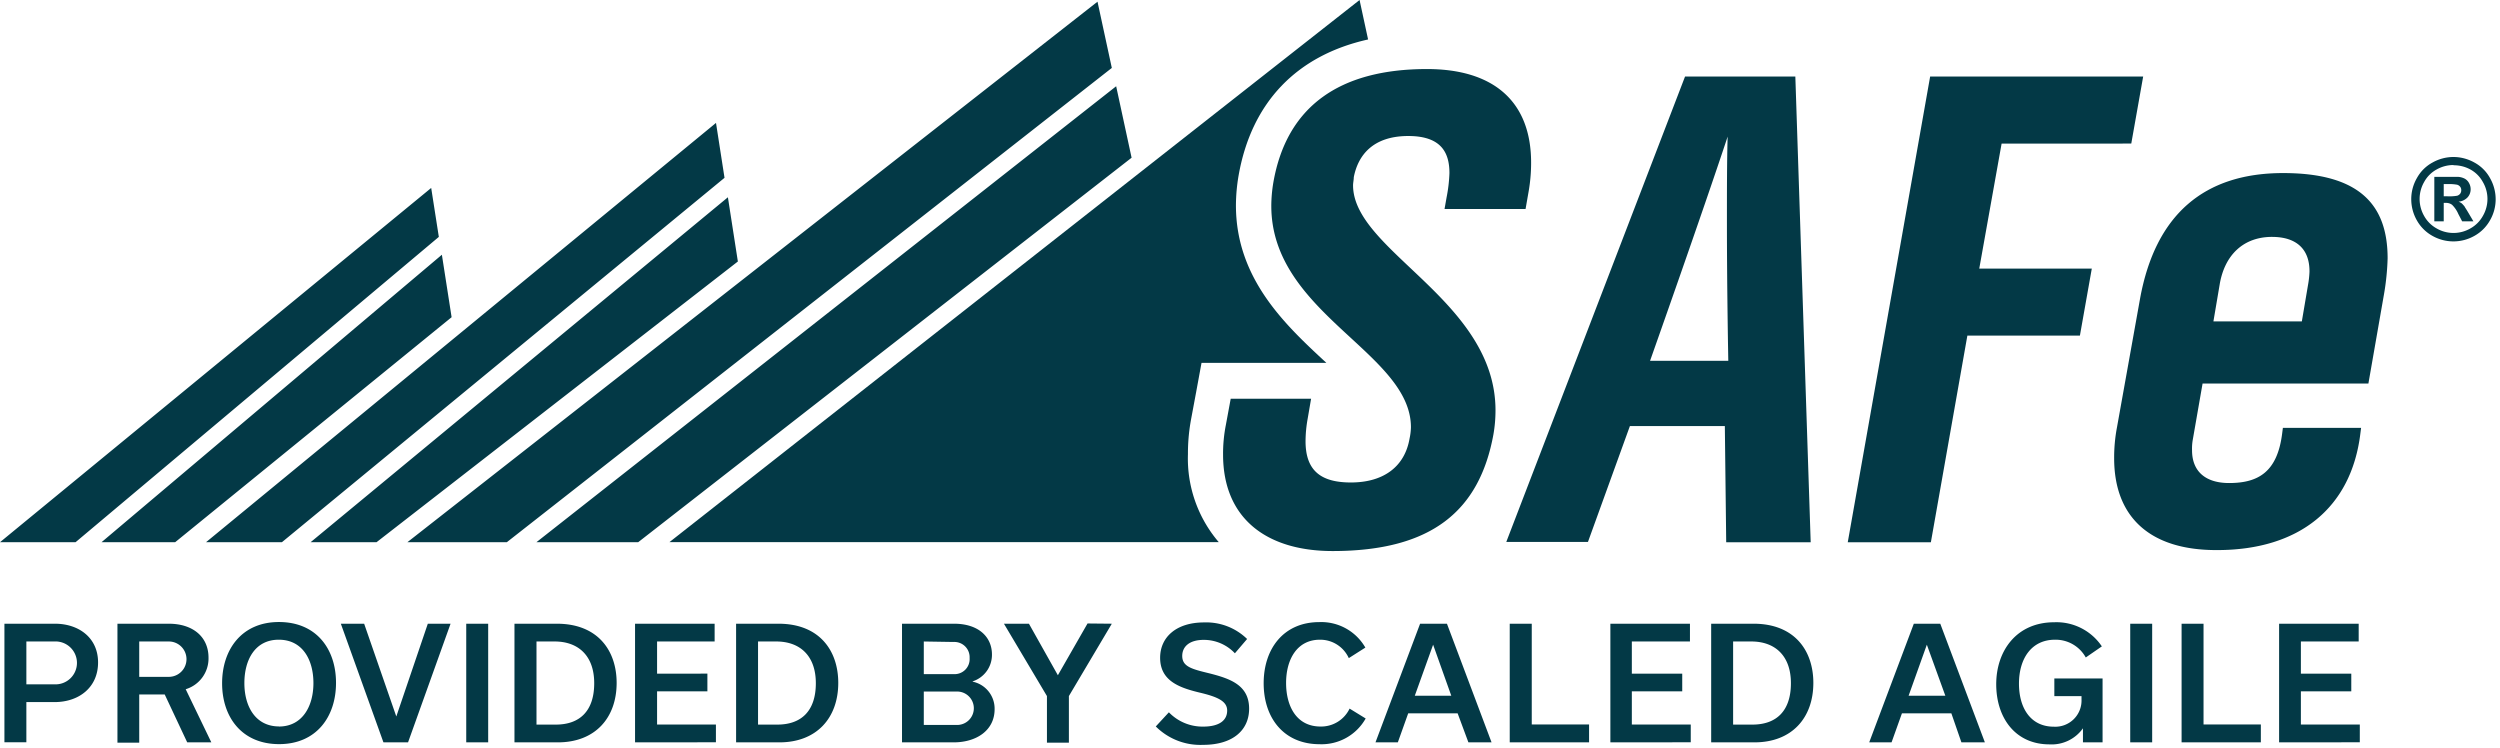 <svg xmlns="http://www.w3.org/2000/svg" width="311" height="93" fill="none"><g fill="#033946" clip-path="url(#a)"><path d="M6.84 77.59c2.94 0 5.36 1.73 5.36 4.82 0 3.09-2.36 4.93-5.42 4.93h-3.5v5H.55V77.59h6.29Zm-.1 7.54a2.67 2.67 0 1 0 0-5.33H3.28v5.33h3.46Zm13.75 1.26h-3.17v6h-2.71v-14.8H21c2.91 0 4.94 1.56 4.94 4.23a4 4 0 0 1-2.84 3.92l3.19 6.61h-3l-2.8-5.96Zm-3.17-2.19H21a2.2 2.2 0 1 0 0-4.4h-3.68v4.4Zm17.38-6.82c4.66 0 7.1 3.36 7.1 7.57 0 4.21-2.44 7.62-7.08 7.62-4.64 0-7.09-3.37-7.09-7.57s2.44-7.62 7.07-7.62Zm0 13c2.89 0 4.29-2.49 4.29-5.4s-1.36-5.4-4.31-5.4c-2.95 0-4.28 2.5-4.28 5.4 0 2.9 1.38 5.39 4.32 5.39l-.02.01Zm21.35-12.79-5.29 14.76H47.7l-5.3-14.76h2.9l4 11.54 3.92-11.54h2.83ZM58 92.35V77.59h2.73v14.76H58Zm6-14.76h5.27c5.13 0 7.44 3.38 7.44 7.36 0 4.35-2.67 7.4-7.32 7.4H64V77.59Zm5.14 12.55c3 0 4.78-1.71 4.78-5.15 0-3.44-2-5.19-4.92-5.19h-2.26v10.34h2.4ZM79 92.35V77.59h9.9v2.21h-7.16v4H88V86h-6.26v4.13h7.32v2.21L79 92.35Zm12.57-14.76h5.27c5.13 0 7.44 3.38 7.44 7.36 0 4.35-2.68 7.4-7.33 7.4h-5.38V77.59Zm5.13 12.55c3 0 4.79-1.71 4.79-5.15 0-3.44-2-5.19-4.92-5.19H94.3v10.34h2.4ZM121 84.8a3.43 3.43 0 0 1 2.73 3.42c0 2.62-2.23 4.13-5.11 4.13h-6.41V77.59h6.48c3 0 4.71 1.61 4.71 3.84a3.469 3.469 0 0 1-2.4 3.33v.04Zm-6.08-5v4.06h3.7a1.872 1.872 0 0 0 2-2 1.897 1.897 0 0 0-1.218-1.876 1.9 1.9 0 0 0-.782-.123l-3.7-.06Zm4 10.38a2.079 2.079 0 0 0 1.563-3.595 2.081 2.081 0 0 0-1.563-.554h-4v4.15h4Zm19.39-12.59-5.34 9v5.8h-2.73v-5.8l-5.35-9H128l3.6 6.41 3.69-6.44 3.02.03Zm5.47 12.78 1.63-1.76a5.812 5.812 0 0 0 4.25 1.78c2.06 0 3-.8 3-2s-1.29-1.73-3.5-2.25c-2.46-.6-4.84-1.45-4.84-4.31 0-2.56 2-4.4 5.46-4.4a7.29 7.29 0 0 1 5.36 2.06l-1.52 1.78a5.292 5.292 0 0 0-3.88-1.67c-1.79 0-2.67.85-2.67 2 0 1.35 1.23 1.64 3.4 2.17 2.59.66 4.92 1.47 4.92 4.39 0 2.65-2 4.5-5.73 4.5a7.831 7.831 0 0 1-5.88-2.29ZM157.2 85c0-4.32 2.5-7.61 6.92-7.61a6.323 6.323 0 0 1 5.73 3.17l-2.06 1.31a3.903 3.903 0 0 0-3.59-2.29c-2.87 0-4.21 2.48-4.21 5.38s1.3 5.42 4.28 5.42a3.921 3.921 0 0 0 3.62-2.23l2 1.23a6.295 6.295 0 0 1-5.75 3.2c-4.42-.01-6.94-3.25-6.94-7.58Zm24.13 3.74h-6.15l-1.29 3.61h-2.78l5.55-14.76H180l5.55 14.76h-2.88l-1.34-3.61Zm-.79-2.19-2.26-6.35-2.28 6.35h4.54Zm7.27-8.96h2.74v12.53h7.13v2.23h-9.87V77.59Zm12.52 14.76V77.59h9.9v2.21H203v4h6.27V86H203v4.13h7.33v2.21l-10 .01Zm12.54-14.76h5.27c5.13 0 7.44 3.38 7.44 7.36 0 4.35-2.67 7.4-7.33 7.4h-5.38V77.59ZM218 90.14c3 0 4.79-1.71 4.79-5.15 0-3.44-2-5.19-4.92-5.19h-2.27v10.34h2.4Zm24.75-1.4h-6.15l-1.29 3.61h-2.78l5.55-14.76h3.29l5.55 14.76H244l-1.25-3.61Zm-.75-2.19-2.3-6.35-2.27 6.35H242Zm19.56-2.15v7.95h-2.44V90.6a4.768 4.768 0 0 1-4.17 2c-4.25 0-6.62-3.31-6.62-7.48s2.54-7.71 7.21-7.71a6.797 6.797 0 0 1 5.93 3l-2 1.38a4.284 4.284 0 0 0-3.83-2.21c-2.92 0-4.48 2.35-4.48 5.46s1.5 5.36 4.33 5.36a3.261 3.261 0 0 0 3.45-3.4v-.4h-3.38v-2.2h6Zm3.44 7.95V77.59h2.73v14.76H265Zm6.39-14.76h2.73v12.53h7.13v2.23h-9.86V77.59Zm12.13 14.76V77.59h9.9v2.21h-7.19v4h6.27V86h-6.27v4.13h7.33v2.21l-10.04.01ZM54.59 29.47l-.95-6.09L0 67.45h9.4l45.19-37.98ZM12.63 67.45h9.16l34.39-27.99-1.21-7.77-42.34 35.76Zm77.5-45.33-1.06-6.83-63.44 52.16h9.44l55.06-45.33ZM38.64 67.45h8.2l44.95-34.92-1.24-7.99-51.91 42.91Zm99.67-59L136.53.21 50.68 67.45h12.37l75.26-59Zm-71.58 59h12.66l61.38-47.83-1.92-8.89-72.12 56.72ZM190.13 24l-.35 2H179.7l.26-1.47a18.56 18.56 0 0 0 .35-3c0-2.52-1-4.61-5.12-4.61-4.43 0-6.26 2.43-6.78 5.13 0 .34-.09.69-.09 1 0 8.17 17.72 14.33 17.72 28a17.239 17.239 0 0 1-.26 3c-1.73 9.46-7.64 14.5-20 14.5-8.25 0-13.63-4.08-13.63-12a18.476 18.476 0 0 1 .34-3.65l.61-3.3h10l-.43 2.51a16.102 16.102 0 0 0-.26 2.78c0 3.74 2 5.13 5.64 5.13 4 0 6.69-1.91 7.3-5.47.1-.456.157-.921.17-1.39 0-9.3-17.37-14.16-17.37-27.54a17.91 17.91 0 0 1 .26-2.95c1.65-9.39 8.17-14.08 19.11-14.08 8.25 0 12.95 4 12.95 11.64a20.906 20.906 0 0 1-.34 3.77Zm24.61 43.46L214.57 53h-11.81l-5.22 14.42h-10.16l22.24-57.9h13.72l1.91 57.94h-10.51Zm.09-39.7c0-3.91 0-7.82.09-10.77-3.13 9.47-9.65 27.89-9.65 27.89H215s-.17-8.69-.17-17.12Zm50.3-9.9H249l-2.78 15.55h14l-1.48 8.34h-14l-4.54 25.71h-10.34l10.25-57.94h26.5l-1.48 8.34Zm31.41 18.91-1.91 10.94H274l-1.22 7c-.075.43-.105.866-.09 1.3 0 2.69 1.74 4.08 4.61 4.08 3.65 0 6-1.39 6.6-6.16l.09-.7h9.73l-.09.7c-1.13 9.29-7.65 14.5-17.81 14.5C267.53 68.47 263 64.39 263 57a20.252 20.252 0 0 1 .35-3.83l2.87-16c1.91-10.51 8-15.64 17.8-15.64 9.56 0 13 4 13 10.6a31.41 31.41 0 0 1-.48 4.64Zm-13.9-7.3c-3.56 0-5.9 2.26-6.51 5.91l-.78 4.6h11l.78-4.6a11.63 11.63 0 0 0 .17-1.57c.03-2.81-1.62-4.34-4.66-4.34Zm22.57-9.94a5.36 5.36 0 0 1 2.59.68 4.831 4.831 0 0 1 1.95 1.93c.462.804.706 1.714.71 2.64.001.92-.24 1.824-.7 2.62a4.998 4.998 0 0 1-1.94 1.94 5.298 5.298 0 0 1-5.23 0 4.998 4.998 0 0 1-1.94-1.94 5.322 5.322 0 0 1-.69-2.62 5.221 5.221 0 0 1 .71-2.64 4.831 4.831 0 0 1 1.95-1.93 5.33 5.33 0 0 1 2.59-.68Zm0 1a4.26 4.26 0 0 0-2.07.54 3.869 3.869 0 0 0-1.57 1.56 4.243 4.243 0 0 0-.01 4.23 3.996 3.996 0 0 0 1.56 1.56 4.2 4.2 0 0 0 4.19 0 3.996 3.996 0 0 0 1.56-1.56 4.21 4.21 0 0 0 .57-2.11 4.15 4.15 0 0 0-.58-2.12 3.869 3.869 0 0 0-1.57-1.56 4.273 4.273 0 0 0-2.08-.51v-.03Zm-2.38 7V22h2.92c.303.013.6.091.87.23.22.125.401.308.52.53.14.244.213.52.21.8-.001.371-.14.728-.39 1a1.771 1.771 0 0 1-1.11.53c.139.054.27.124.39.21.139.132.267.276.38.43 0 .05.18.28.41.68l.66 1.12h-1.4l-.47-.9a3.613 3.613 0 0 0-.78-1.15 1.21 1.21 0 0 0-.78-.24H304v2.29h-1.17Zm1.17-3.11h.46c.405.02.81-.003 1.21-.07a.788.788 0 0 0 .38-.26.733.733 0 0 0 .13-.43.68.68 0 0 0-.13-.42.742.742 0 0 0-.38-.26 5.574 5.574 0 0 0-1.21-.08H304v1.52Z"/><path d="M147.78 56.49a23.25 23.25 0 0 1 .42-4.49l.61-3.27.66-3.59H165c-5-4.63-11.25-10.39-11.25-19.59a22.5 22.5 0 0 1 .33-3.71c1.6-9.12 7.24-14.95 16.11-16.93L169.13 0 83.28 67.44h68.33a16.003 16.003 0 0 1-3.83-10.95Z"/></g><defs><clipPath id="a"><path fill="#fff" d="M0 0h310.46v92.57H0z"/></clipPath></defs></svg>